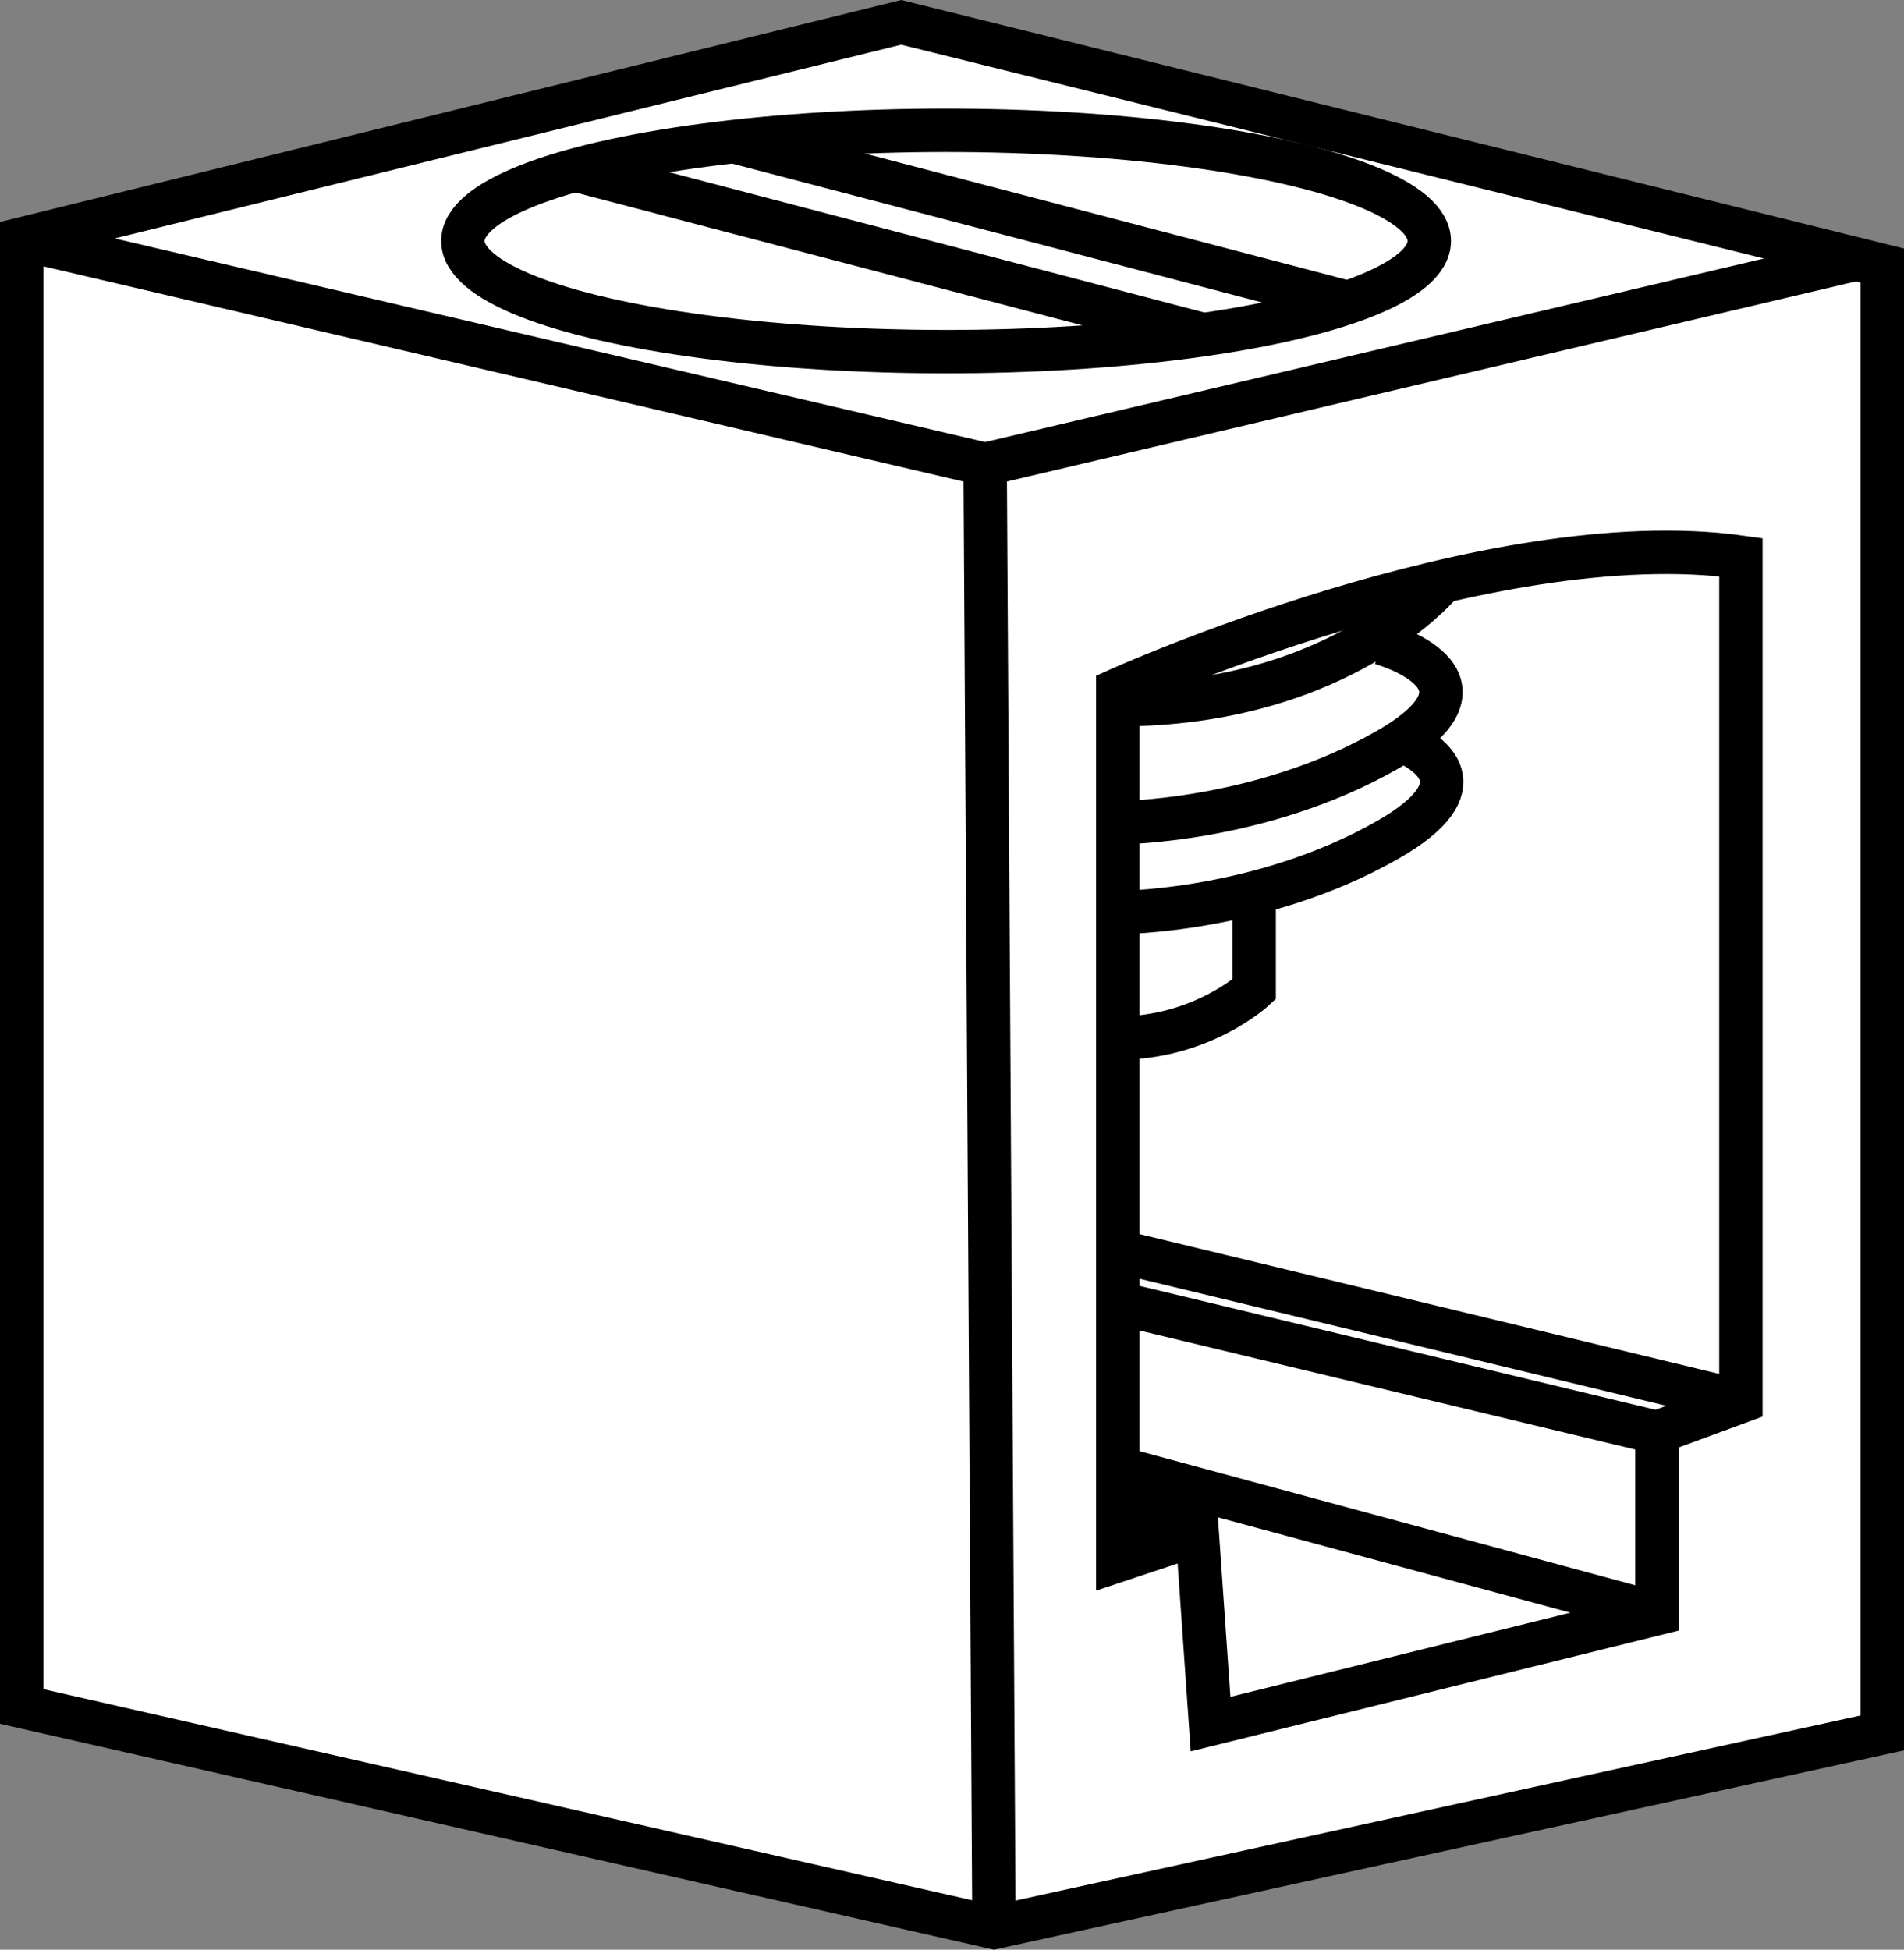 <?xml version="1.0" encoding="iso-8859-1"?>
<!-- Generator: Adobe Illustrator 28.7.4, SVG Export Plug-In . SVG Version: 9.03 Build 55973)  -->
<svg version="1.1" id="Layer_2" xmlns="http://www.w3.org/2000/svg" xmlns:xlink="http://www.w3.org/1999/xlink" x="0px" y="0px"
	 width="35.104px" height="35.941px" viewBox="0 0 35.104 35.941" enable-background="new 0 0 35.104 35.941"
	 xml:space="preserve">
<rect x="0" y="0" width="35.104" height="35.941" fill="#808080" stroke="none"/>
<g>
	<polygon fill="#FFFFFF" points="16.615,0.412 34.704,4.894 34.704,32.209 18.326,35.531 0.4,31.457 0.4,4.405 	"/>
	<g>
		<polygon fill="none" stroke="#000000" stroke-width="0.8" stroke-miterlimit="10" points="0.4,31.457 18.326,35.531 
			34.704,31.945 34.704,4.894 16.615,0.412 0.4,4.405 		"/>
		<polyline fill="none" stroke="#000000" stroke-width="0.8" stroke-miterlimit="10" points="0.4,4.405 18.163,8.56 
			34.224,4.775 		"/>
		
			<line fill="none" stroke="#000000" stroke-width="0.8" stroke-miterlimit="10" x1="18.163" y1="8.56" x2="18.326" y2="35.531"/>
		<path fill="none" stroke="#000000" stroke-width="0.8" stroke-miterlimit="10" d="M20.608,12.716
			c0,0,6.845-3.096,11.489-2.445c0,3.748,0,15.563,0,15.563l-1.548,0.57v3.341l-8.23,2.037l-0.244-3.504
			l-1.467,0.489V12.716z"/>
		
			<line fill="none" stroke="#000000" stroke-width="0.8" stroke-miterlimit="10" x1="20.608" y1="23.064" x2="32.096" y2="25.834"/>
		
			<line fill="none" stroke="#000000" stroke-width="0.8" stroke-miterlimit="10" x1="20.363" y1="23.96" x2="30.548" y2="26.405"/>
		
			<line fill="none" stroke="#000000" stroke-width="0.8" stroke-miterlimit="10" x1="30.548" y1="29.745" x2="20.608" y2="27.057"/>
		
			<line fill="none" stroke="#000000" stroke-width="0.8" stroke-miterlimit="10" x1="22.185" y1="28.164" x2="20.608" y2="27.749"/>
		
			<ellipse fill="none" stroke="#000000" stroke-width="0.8" stroke-miterlimit="10" cx="17.443" cy="4.442" rx="8.909" ry="2.04"/>
		
			<line fill="none" stroke="#000000" stroke-width="0.8" stroke-miterlimit="10" x1="10.606" y1="3.134" x2="22.185" y2="6.169"/>
		
			<line fill="none" stroke="#000000" stroke-width="0.8" stroke-miterlimit="10" x1="13.527" y1="2.61" x2="24.849" y2="5.576"/>
		<path fill="none" stroke="#000000" stroke-width="0.8" stroke-miterlimit="10" d="M26.593,10.718
			c0,0-1.835,2.273-5.986,2.273"/>
		<path fill="none" stroke="#000000" stroke-width="0.8" stroke-miterlimit="10" d="M25.456,11.855
			c0,0,2.415,0.655,0.122,1.968c-2.345,1.343-4.97,1.343-4.97,1.343"/>
		<path fill="none" stroke="#000000" stroke-width="0.8" stroke-miterlimit="10" d="M25.811,13.633
			c0.572,0.246,1.5,0.86-0.219,1.845c-2.345,1.343-4.97,1.343-4.97,1.343"/>
		<path fill="none" stroke="#000000" stroke-width="0.8" stroke-miterlimit="10" d="M23.123,16.501v1.738
			c0,0-0.967,0.898-2.516,0.898"/>
	</g>
</g>
</svg>
